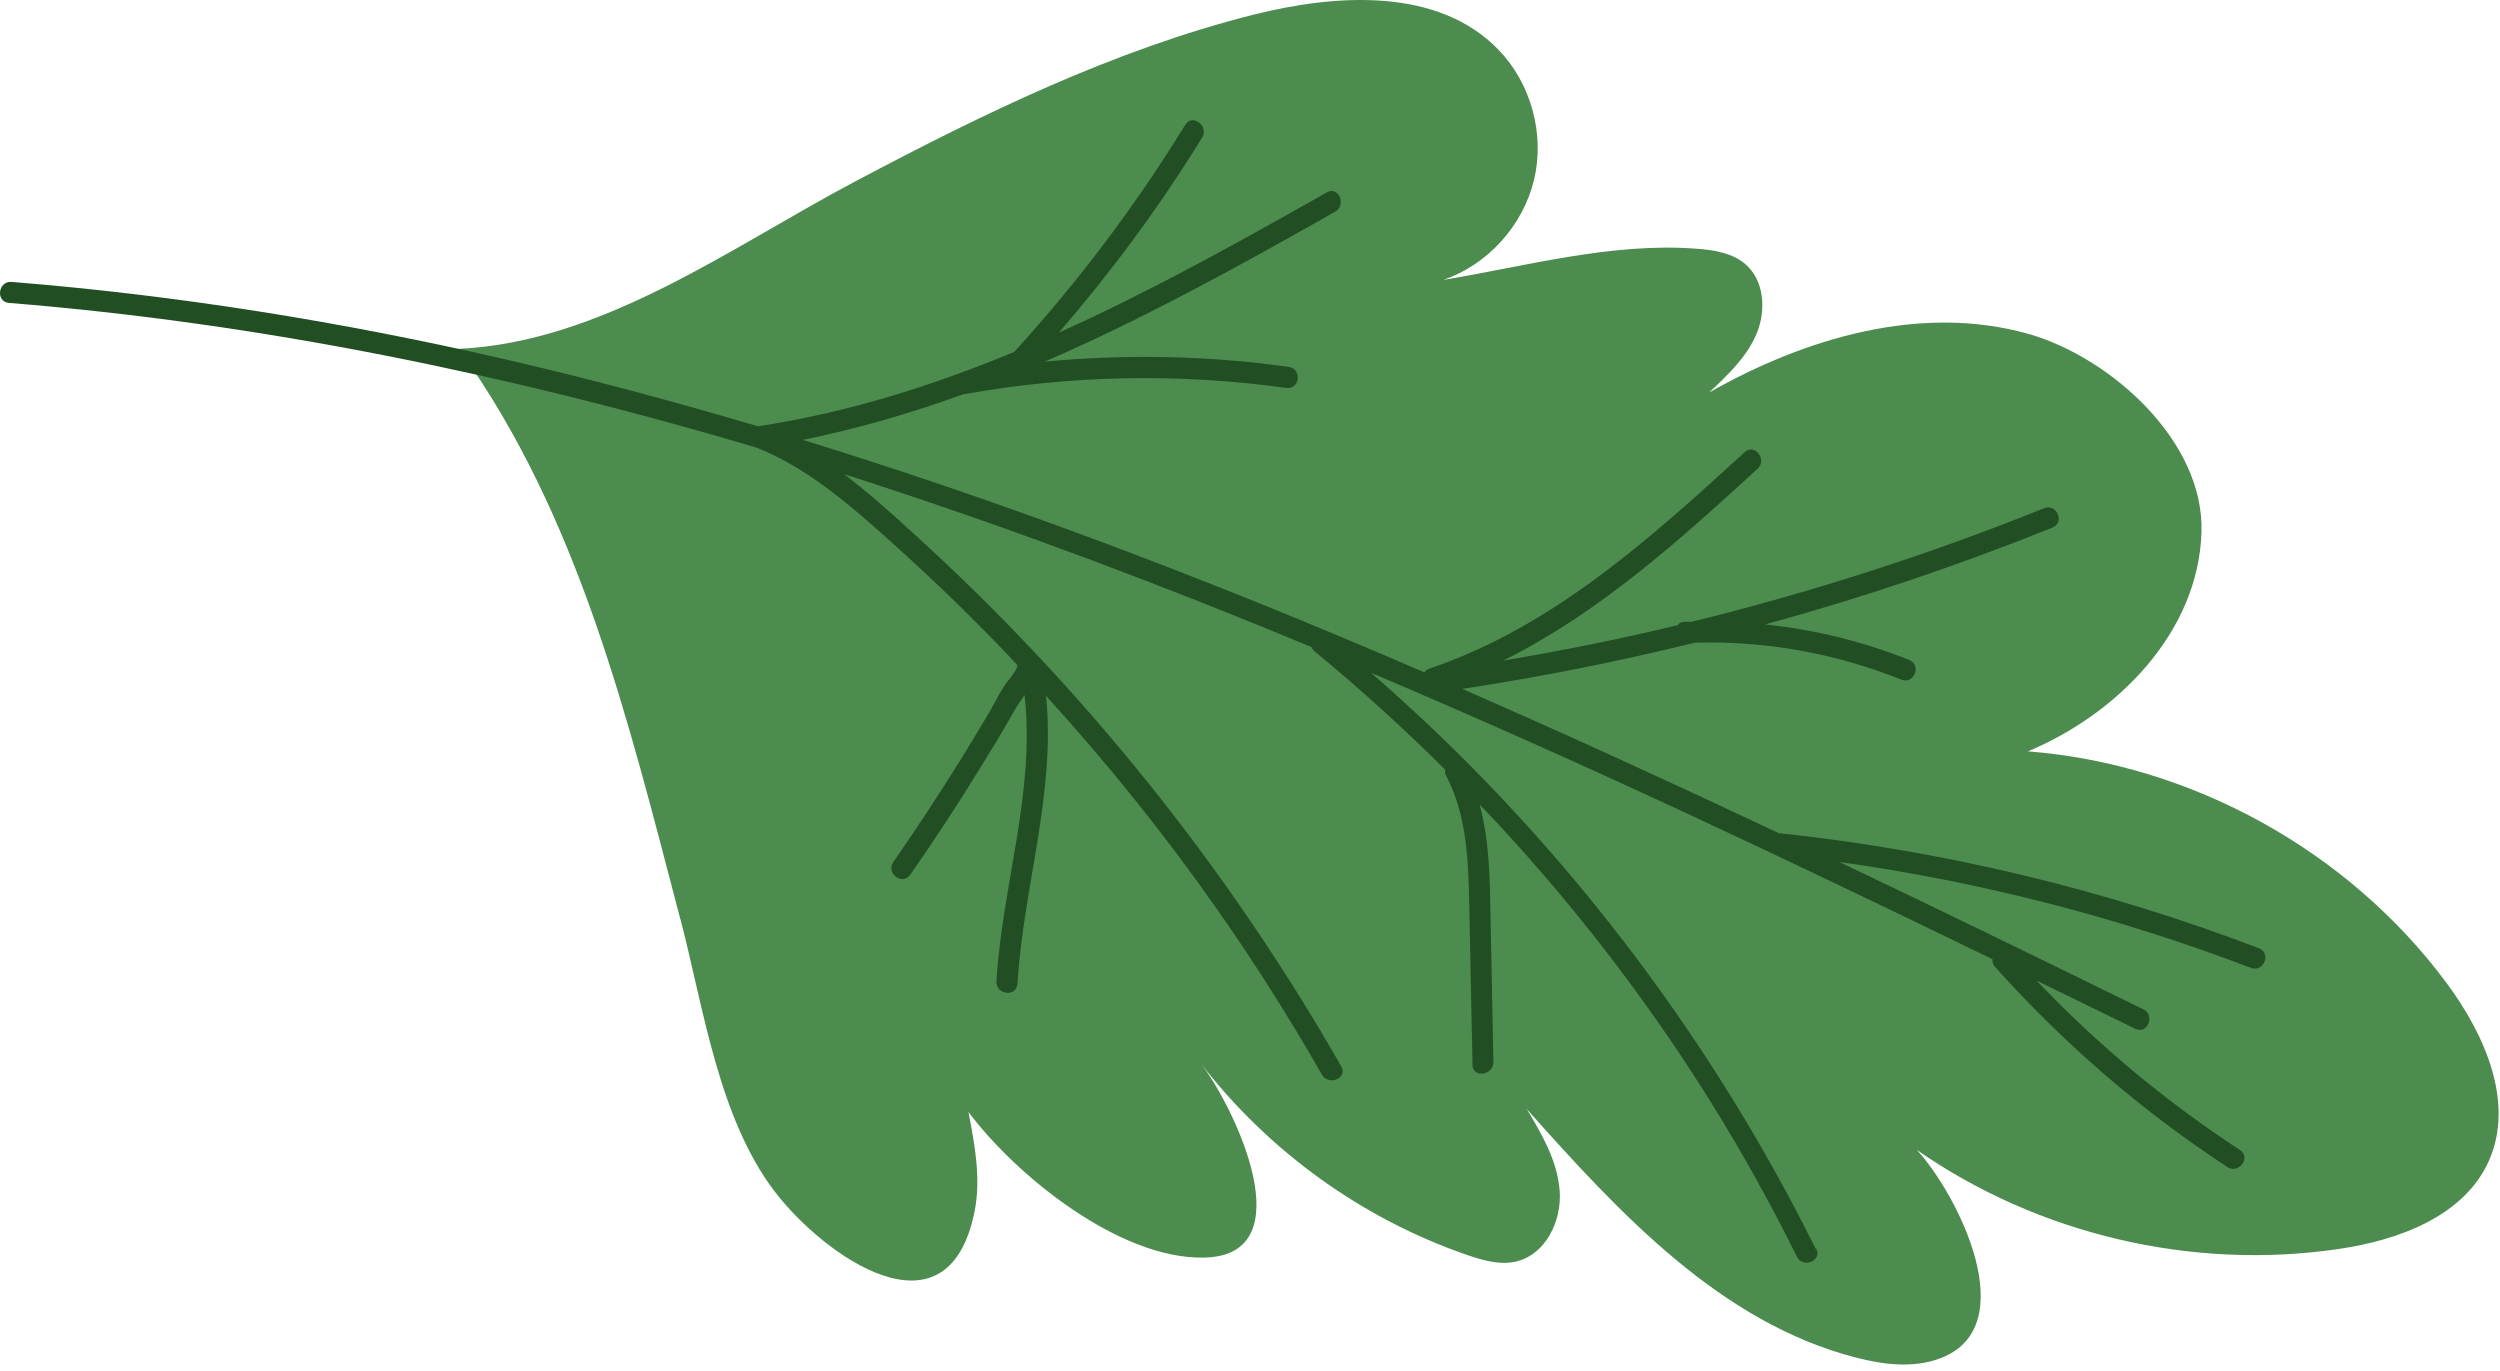 <?xml version="1.0" encoding="UTF-8"?> <svg xmlns="http://www.w3.org/2000/svg" width="383" height="210" viewBox="0 0 383 210" fill="none"> <path d="M104.224 140.8C96.149 109.992 88.713 79.017 70.289 53.442C92.383 52.4 112.086 37.789 131.102 27.748C150.567 17.447 170.53 7.69 191.961 2.267C204.844 -0.977 220.331 -1.924 229.567 7.619C234.563 12.781 236.695 20.573 235.013 27.558C233.332 34.544 227.933 40.536 221.136 42.88C233.806 40.772 246.925 37.126 259.807 38.096C262.483 38.286 265.325 38.712 267.361 40.441C270.322 42.951 270.606 47.593 269.09 51.168C267.575 54.744 264.662 57.491 261.82 60.143C276.621 51.737 294.334 46.527 310.721 51.145C323.154 54.649 337.741 67.484 337.267 81.575C336.77 97.038 324.172 109.494 310.674 115.107C335.823 117.072 359.883 130.404 374.873 150.675C380.698 158.537 385.269 168.933 381.29 177.861C377.501 186.315 367.508 189.986 358.343 191.335C335.894 194.674 312.26 189.133 293.647 176.156C299.946 182.976 310.129 203.271 297.223 208.101C293.126 209.641 288.556 209.072 284.341 207.983C263.62 202.655 248.133 185.889 233.9 169.904C236.245 173.812 238.636 177.932 238.944 182.479C239.276 187.026 236.813 192.117 232.408 193.23C229.875 193.869 227.222 193.111 224.759 192.259C208.68 186.718 194.306 176.345 183.934 162.871C189.286 169.833 199.847 192.283 184.549 192.662C171.501 192.993 155.588 180.016 148.365 170.354C149.336 175.375 150.307 180.537 149.312 185.557C145.239 205.994 126.223 192.354 118.764 182.645C110.049 171.301 107.776 154.322 104.247 140.824L104.224 140.8Z" fill="#4D8C4F"></path> <path d="M278.161 191.312C264.141 163.084 245.481 137.248 223.031 115.083C218.84 110.939 214.483 106.937 210.054 103.077C226.37 109.991 242.544 117.238 258.6 124.697C274.23 131.967 289.764 139.427 305.251 146.957C305.204 147.336 305.299 147.739 305.63 148.118C316.121 159.84 328.056 170.165 341.223 178.784C342.951 179.921 344.917 177.34 343.188 176.203C331.821 168.767 321.354 160.053 312.001 150.225C317.045 152.688 322.089 155.151 327.133 157.614C329.003 158.537 330.211 155.53 328.364 154.63C312.877 147.052 297.389 139.474 281.807 132.062C303.357 135.07 324.504 140.516 344.846 148.283C346.788 149.018 348.019 146.034 346.077 145.276C322.42 136.23 297.674 130.31 272.501 127.634C256.445 120.056 240.295 112.644 224.026 105.539C236.009 103.716 247.896 101.348 259.666 98.459C270.464 98.151 281.239 100.093 291.28 104.119C293.222 104.9 294.429 101.893 292.511 101.111C285.407 98.269 277.971 96.446 270.417 95.665C285.36 91.568 300.065 86.618 314.44 80.817C316.381 80.035 315.079 77.075 313.161 77.856C295.59 84.937 277.521 90.739 259.145 95.262C258.79 95.262 258.411 95.262 258.055 95.262C257.558 95.262 257.203 95.499 256.99 95.783C248.157 97.914 239.253 99.69 230.278 101.206C244.889 93.96 257.298 82.782 269.257 71.818C270.796 70.421 268.807 67.863 267.267 69.284C252.822 82.498 237.832 96.067 218.958 102.437C218.603 102.556 218.39 102.769 218.224 103.006C213.606 101.016 208.989 99.051 204.347 97.109C177.706 86.003 150.592 75.891 122.98 67.389C131.339 65.708 139.509 63.316 147.489 60.427C163.877 57.467 180.572 57.136 197.077 59.433C199.137 59.717 199.516 56.52 197.456 56.212C185.047 54.46 172.473 54.223 160.04 55.407C175.362 48.776 190.115 40.606 204.537 32.437C206.336 31.418 205.058 28.435 203.258 29.477C189.926 37.031 176.309 44.608 162.219 50.955C170.318 41.577 177.683 31.608 184.171 21.07C185.26 19.317 182.679 17.352 181.59 19.104C173.965 31.513 165.179 43.164 155.375 53.915C142.753 59.148 129.705 63.245 116.112 65.306C103.206 61.493 90.229 57.988 77.11 54.981C52.292 49.274 27.119 45.224 1.757 43.188C-0.303 43.022 -0.706 46.242 1.378 46.408C40.168 49.534 78.389 57.444 115.662 68.503C115.662 68.503 115.686 68.503 115.71 68.503C123.382 71.486 129.823 77.028 135.909 82.474C142.28 88.158 148.437 94.078 154.333 100.259C154.854 100.803 155.351 101.395 155.896 101.94C155.517 103.219 154.428 104.142 153.741 105.255C153.031 106.345 152.462 107.552 151.823 108.665C150.284 111.294 148.697 113.922 147.087 116.504C143.819 121.785 140.385 126.971 136.857 132.062C135.673 133.767 138.254 135.733 139.438 134.028C143.227 128.581 146.874 123.04 150.331 117.38C151.989 114.68 153.646 112.004 155.186 109.234C155.707 108.286 156.346 107.387 156.962 106.487C158.643 121.192 153.528 135.709 152.652 150.344C152.533 152.404 155.73 152.807 155.872 150.723C156.772 135.993 161.769 121.406 160.253 106.605C169.726 117.025 178.559 127.989 186.61 139.522C192.294 147.644 197.598 156.027 202.524 164.647C203.542 166.423 206.526 165.168 205.484 163.368C188.031 132.844 165.866 105.232 139.817 81.598C136.454 78.543 133.02 75.441 129.35 72.67C130.629 73.073 131.931 73.475 133.21 73.902C156.133 81.361 178.653 89.886 200.913 99.122C201.008 99.359 201.15 99.596 201.387 99.785C208.349 105.492 215.004 111.578 221.397 117.901C221.35 118.185 221.35 118.493 221.54 118.824C224.76 124.981 224.95 131.944 225.092 138.764C225.257 146.886 225.423 155.009 225.589 163.155C225.636 165.239 228.833 164.742 228.786 162.681C228.62 154.322 228.478 145.939 228.289 137.58C228.194 132.749 227.933 127.871 226.678 123.229C240.082 137.272 252.064 152.688 262.318 169.194C267.031 176.772 271.34 184.563 275.295 192.543C276.219 194.39 279.203 193.135 278.255 191.264L278.161 191.312Z" fill="#214F23"></path> </svg> 